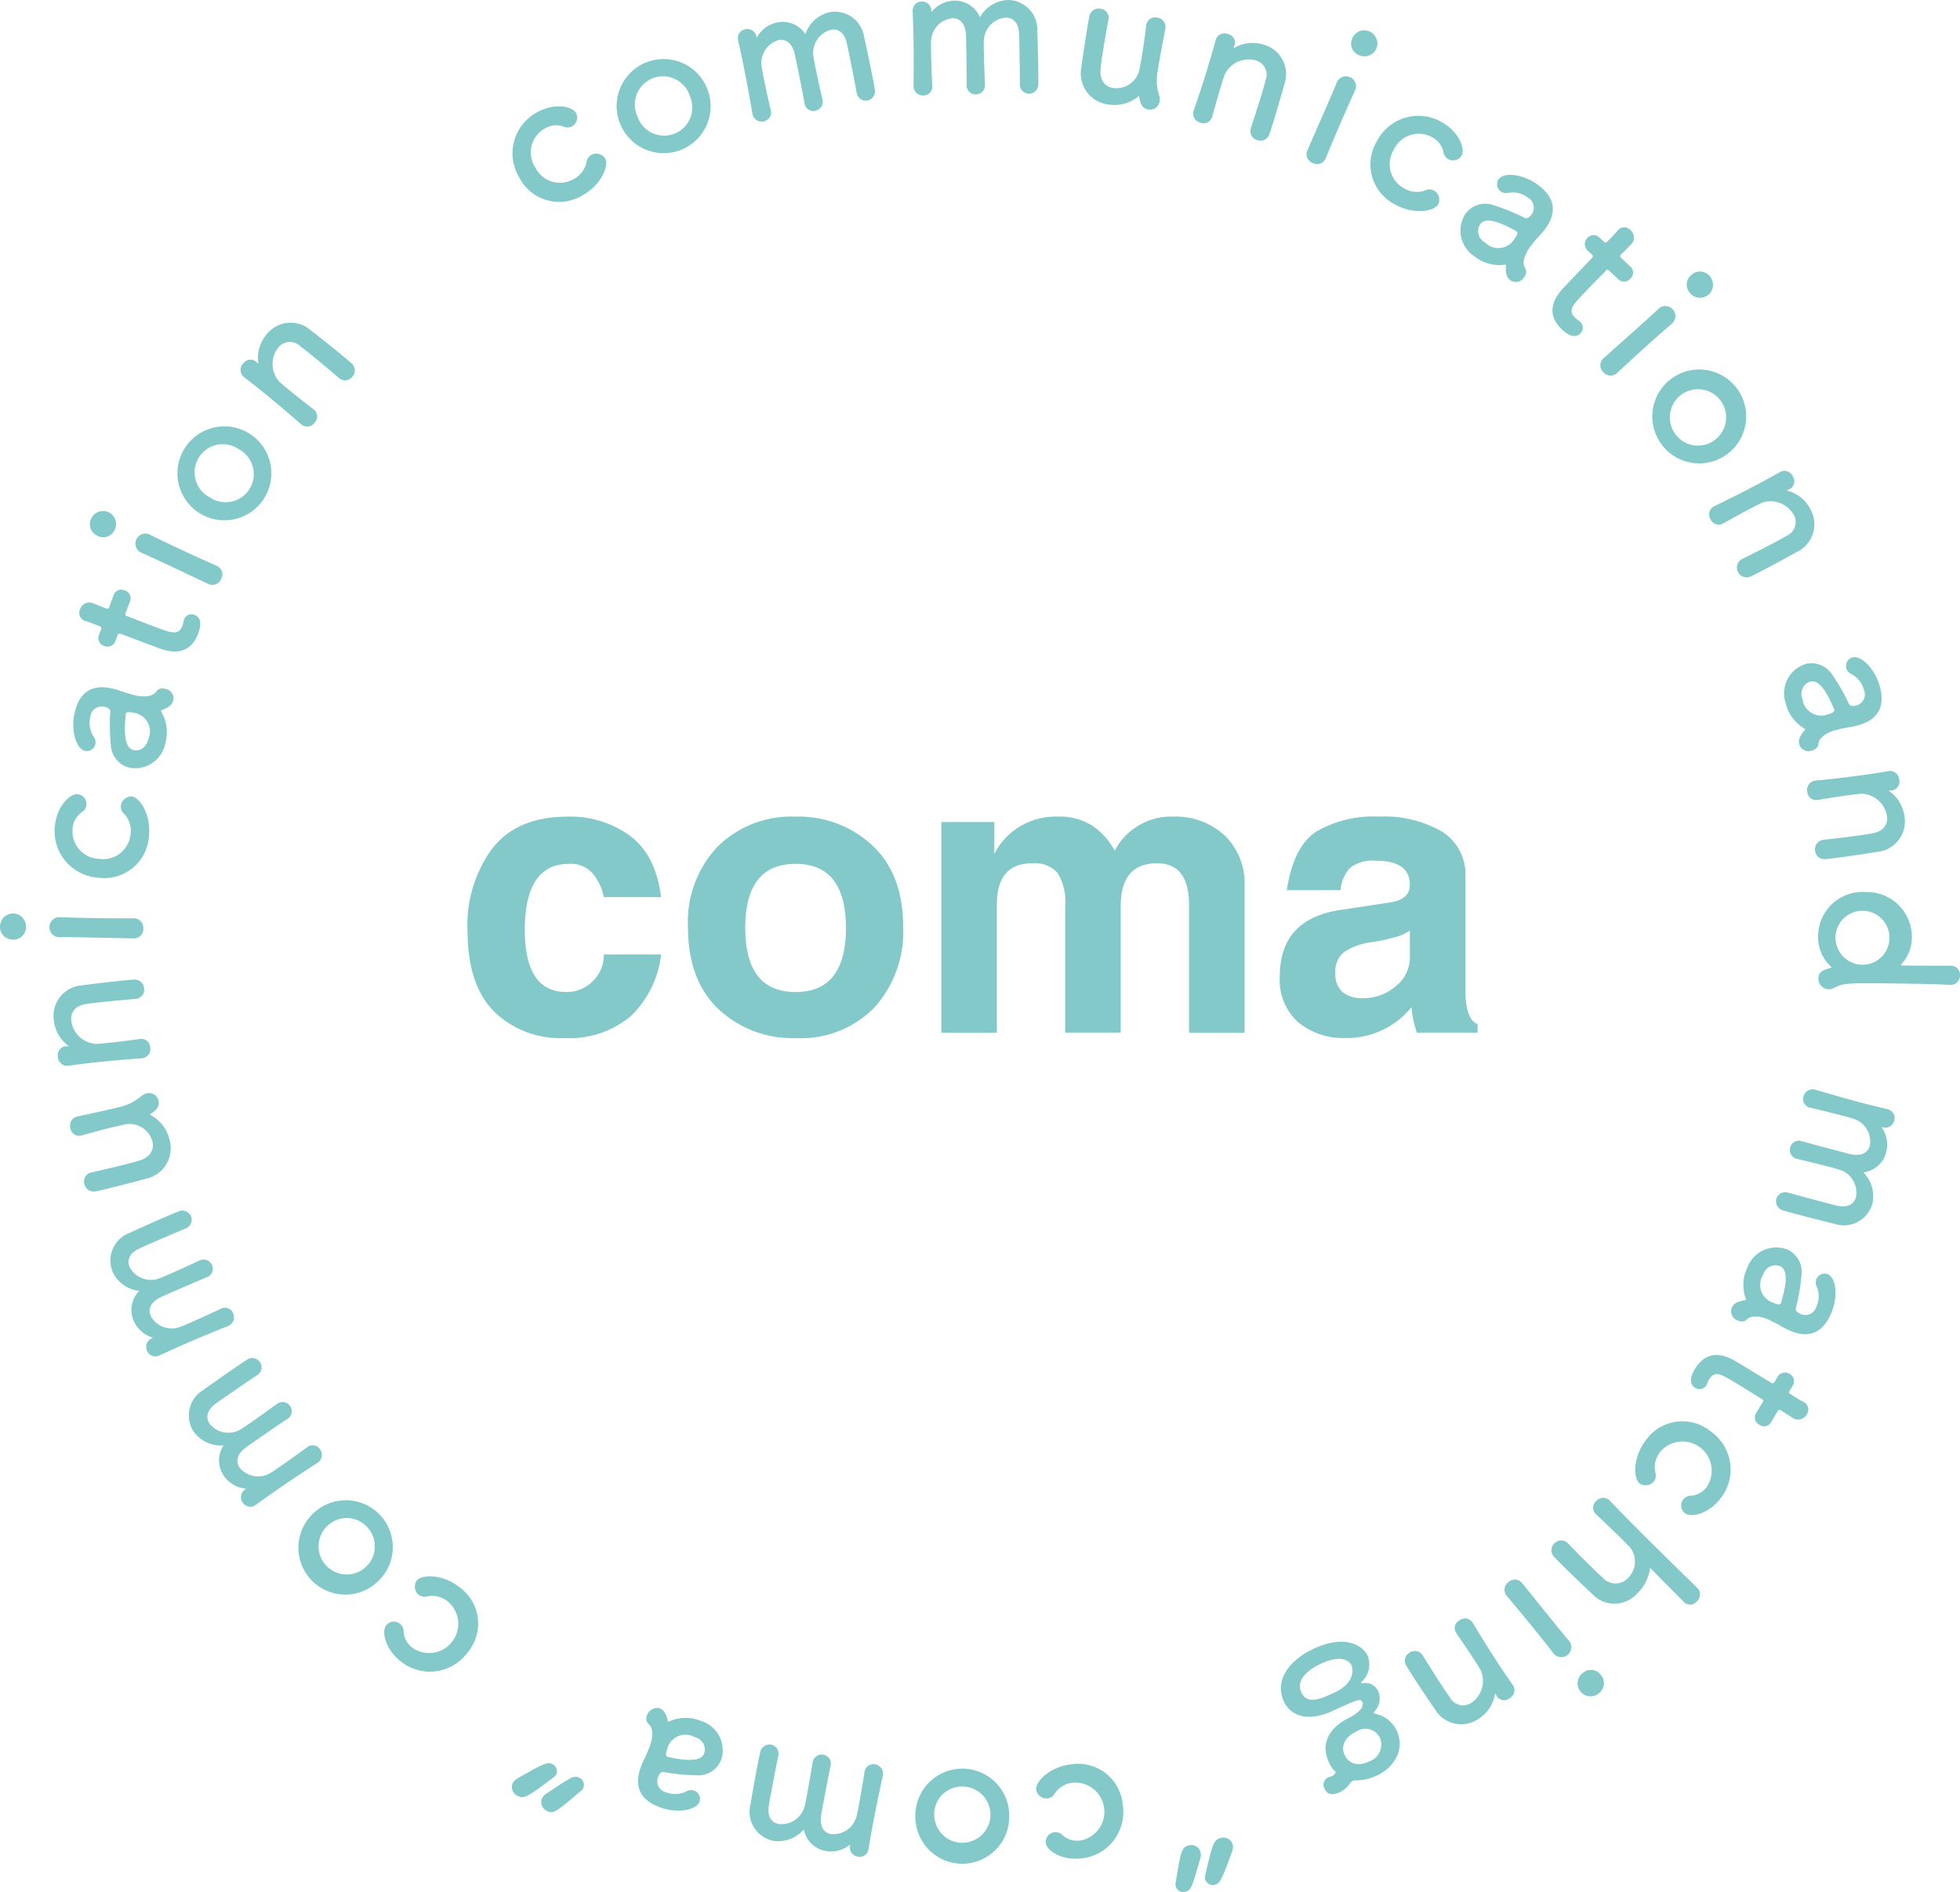 <svg xmlns="http://www.w3.org/2000/svg" xmlns:xlink="http://www.w3.org/1999/xlink" width="210.028" height="202.715" viewBox="0 0 210.028 202.715"><defs><clipPath id="a"><rect width="210.028" height="202.715" fill="#83c9c9"/></clipPath></defs><g clip-path="url(#a)"><path d="M64.7,102.265H70.84a10.833,10.833,0,0,1-3.256,6.616,10.221,10.221,0,0,1-7.114,2.343,10.16,10.16,0,0,1-7.549-2.862q-2.82-2.881-2.821-8.627a13.8,13.8,0,0,1,2.675-8.856Q55.451,87.5,60.8,87.5a10.788,10.788,0,0,1,6.74,2.074q2.737,2.054,3.3,6.553H64.7a5.525,5.525,0,0,0-1.183-2.53,3.106,3.106,0,0,0-2.55-1.037q-4.729,0-4.729,7.072,0,6.657,4.439,6.657a3.908,3.908,0,0,0,2.84-1.161,3.855,3.855,0,0,0,1.183-2.862" fill="#83c9c9"/><path d="M73.722,99.362a11.73,11.73,0,0,1,3.173-8.648A11.219,11.219,0,0,1,85.253,87.5a11.565,11.565,0,0,1,8.232,3.091q3.3,3.09,3.3,8.772a12.116,12.116,0,0,1-3.07,8.565,11,11,0,0,1-8.461,3.3A11.594,11.594,0,0,1,77,108.134q-3.277-3.11-3.277-8.772m6.138.062q0,6.865,5.393,6.865t5.392-6.865q0-6.864-5.392-6.864T79.86,99.424" fill="#83c9c9"/><path d="M100.869,88.08h5.682v3.4a7.348,7.348,0,0,1,6.7-3.982,6.527,6.527,0,0,1,3.9,1.037,7.635,7.635,0,0,1,2.3,2.613,6.8,6.8,0,0,1,6.242-3.65,7.753,7.753,0,0,1,5.537,2.012,7.185,7.185,0,0,1,2.135,5.5v15.636h-5.951V96.956q0-4.459-3.422-4.459-3.9,0-3.9,4.6v13.542H114.14V97.1a5.759,5.759,0,0,0-.828-3.587A3.276,3.276,0,0,0,110.6,92.5q-3.777,0-3.776,4.4v13.749h-5.951Z" fill="#83c9c9"/><path d="M137.887,95.38q.726-4.708,3.171-6.284a12.161,12.161,0,0,1,6.7-1.6,12.335,12.335,0,0,1,6.781,1.617,5.4,5.4,0,0,1,2.488,4.853v12.112q0,3.132,1.307,3.65v.912h-6.512a11.773,11.773,0,0,1-.559-2.551v-.186a8.94,8.94,0,0,1-7.113,3.318,7.59,7.59,0,0,1-5-1.659,6.062,6.062,0,0,1-2.012-4.936q0-6.18,6.532-7.134l5.33-.809q2.074-.311,2.074-1.887,0-2.571-3.629-2.572a3.922,3.922,0,0,0-2.8.788,3.98,3.98,0,0,0-.994,2.365Zm13.189,4.334a5.467,5.467,0,0,1-1.764.747,19.787,19.787,0,0,1-2.238.477,6.966,6.966,0,0,0-2.9.974,2.565,2.565,0,0,0-1.078,2.323,2.517,2.517,0,0,0,.789,2.074,3.24,3.24,0,0,0,2.115.643,5.283,5.283,0,0,0,3.566-1.286,3.922,3.922,0,0,0,1.514-3.09Z" fill="#83c9c9"/><path d="M62.412,20.933a4.8,4.8,0,0,1-6.785-1.947,4.987,4.987,0,0,1,1.939-6.963c1.875-1.033,3.762-.635,4.159.083a1.047,1.047,0,0,1-1.376,1.443,2.316,2.316,0,0,0-1.96.214,2.931,2.931,0,0,0-1.041,4.16,2.949,2.949,0,0,0,4.089,1.286,2.634,2.634,0,0,0,1.412-1.83,1.014,1.014,0,0,1,.506-.781,1.139,1.139,0,0,1,1.495.387c.414.754-.389,2.818-2.438,3.948" fill="#83c9c9"/><path d="M66.416,13.172a5.032,5.032,0,1,1,9.395-3.608,5.032,5.032,0,1,1-9.395,3.608m7.508-2.883A3.018,3.018,0,1,0,68.3,12.448a3.015,3.015,0,1,0,5.621-2.159" fill="#83c9c9"/><path d="M91.791,9.9c-.133-.769-.416-2.181-.654-3.376-.176-.883-.33-1.647-.416-1.977-.291-1.145-.993-1.494-1.7-1.353a2.571,2.571,0,0,0-1.867,2.8c.043.318.117.69.207,1.141.17.843.416,1.976.762,3.5l.008.039a.982.982,0,0,1-.781,1.2.955.955,0,0,1-1.145-.831l0-.02c-.133-.768-.416-2.18-.654-3.376-.178-.883-.33-1.647-.416-1.976-.315-1.161-1.016-1.51-1.7-1.373a2.554,2.554,0,0,0-1.825,2.812c.043.317.118.69.207,1.141.17.843.416,1.976.762,3.5a.95.95,0,0,1-.75,1.251,1.007,1.007,0,0,1-1.207-.839l-.008-.04c-.361-2.11-.615-3.486-.871-4.76-.195-.981-.4-1.918-.65-3.051l-.008-.039a.952.952,0,0,1,.791-1.137.974.974,0,0,1,1.178.784.237.237,0,0,0,.039.094c.019,0,.051-.051.066-.075A3.2,3.2,0,0,1,83.3,2.4a2.89,2.89,0,0,1,3,1.255A3.61,3.61,0,0,1,88.908,1.3a3.172,3.172,0,0,1,3.7,2.706c.157.682.514,2.364.8,3.8.131.647.248,1.235.315,1.67a1.022,1.022,0,0,1-.76,1.294,1,1,0,0,1-1.17-.846Z" fill="#83c9c9"/><path d="M109.283,8.984c.008-.781-.016-2.22-.035-3.44-.014-.9-.026-1.681-.051-2.021-.08-1.18-.707-1.649-1.428-1.638A2.569,2.569,0,0,0,105.428,4.3c-.016.321-.01.7,0,1.161.013.86.052,2.02.117,3.58v.041a.98.98,0,0,1-.983,1.035.955.955,0,0,1-.976-1.025l0-.019c.008-.78-.016-2.221-.035-3.442-.014-.9-.026-1.68-.051-2.019-.1-1.2-.729-1.67-1.428-1.659a2.557,2.557,0,0,0-2.3,2.439c-.013.319-.007.7,0,1.16.016.86.053,2.021.12,3.579a.952.952,0,0,1-.963,1.1,1.009,1.009,0,0,1-1.039-1.043V9.147c.025-2.142.023-3.542,0-4.842-.016-1-.051-1.961-.09-3.121V1.145a.952.952,0,0,1,.984-.976.975.975,0,0,1,1.018.983.241.241,0,0,0,.021.1c.02,0,.059-.041.078-.062A3.2,3.2,0,0,1,102.277.072a2.892,2.892,0,0,1,2.731,1.778A3.606,3.606,0,0,1,108,0a3.172,3.172,0,0,1,3.154,3.33c.031.7.078,2.42.1,3.881.011.66.021,1.261.007,1.7a1.022,1.022,0,0,1-.982,1.136,1,1,0,0,1-1-1.043Z" fill="#83c9c9"/><path d="M118.776,2.081c-.148.806-.406,2.284-.6,3.508-.123.77-.21,1.445-.242,1.764-.125,1.3.52,1.946,1.35,2.079a2.553,2.553,0,0,0,2.785-1.843c.09-.431.207-1.04.336-1.85s.271-1.82.422-3.011a.952.952,0,0,1,1.168-.845,1,1,0,0,1,.888,1.154l-.007.04c-.4,2.1-.629,3.3-.834,4.585a5.384,5.384,0,0,0,.148,2.494,1.471,1.471,0,0,1,.067.719,1.033,1.033,0,0,1-1.192.863c-.672-.108-.871-.626-.984-1.312-.01-.063-.024-.1-.043-.108s-.043.013-.09.046a4.045,4.045,0,0,1-3.19.826,3.333,3.333,0,0,1-2.9-3.866c.08-.635.289-2.06.5-3.383.129-.81.256-1.6.361-2.129a1.026,1.026,0,0,1,1.213-.879.977.977,0,0,1,.854,1.128Z" fill="#83c9c9"/><path d="M134.031,13.739c.262-.778.727-2.225,1.086-3.392.236-.764.418-1.42.492-1.732a1.594,1.594,0,0,0-1.035-2.141,2.847,2.847,0,0,0-3.332,1.507c-.125.338-.262.778-.426,1.313-.242.784-.535,1.8-.914,3.173a.945.945,0,0,1-1.275.674.986.986,0,0,1-.725-1.249l.012-.038c.615-1.8,1.023-3.054,1.371-4.182.353-1.148.641-2.148,1-3.44l.012-.039a.989.989,0,0,1,1.3-.542.942.942,0,0,1,.7,1.2c-.024.076-.059.128-.076.185a.57.57,0,0,0-.02.058c-.006.019-.012.038.008.043s.07-.02.119-.046a3.868,3.868,0,0,1,3.068-.311,3.27,3.27,0,0,1,2.248,4.188c-.193.694-.679,2.408-1.115,3.823-.181.592-.347,1.128-.49,1.523a1.01,1.01,0,0,1-1.307.707,1,1,0,0,1-.7-1.262Z" fill="#83c9c9"/><path d="M140.664,17.469a1,1,0,0,1-.568-1.357c.658-1.524,1.582-3.608,2.305-5.278.355-.827.674-1.561.869-2.064a1.074,1.074,0,0,1,1.988.794l-.015.036c-.344.745-.989,2.187-1.657,3.729-.547,1.267-1.091,2.578-1.509,3.595l-.016.037a1.013,1.013,0,0,1-1.4.508m4.27-13.4a1.357,1.357,0,0,1,1.824-.693,1.411,1.411,0,0,1,.746,1.8,1.394,1.394,0,0,1-1.849.748,1.328,1.328,0,0,1-.721-1.859" fill="#83c9c9"/><path d="M149.481,21.9a4.8,4.8,0,0,1-1.922-6.792,4.989,4.989,0,0,1,6.942-2.021c1.865,1.048,2.521,2.862,2.119,3.577a1.048,1.048,0,0,1-1.952-.407,2.312,2.312,0,0,0-1.214-1.554,2.931,2.931,0,0,0-4.084,1.307,2.951,2.951,0,0,0,1.062,4.154,2.643,2.643,0,0,0,2.3.236,1,1,0,0,1,.93.018,1.135,1.135,0,0,1,.457,1.473c-.42.75-2.6,1.155-4.639.009" fill="#83c9c9"/><path d="M161.416,29.339a2.4,2.4,0,0,1-.037-.851.109.109,0,0,0-.029-.1.174.174,0,0,0-.133-.024,4.266,4.266,0,0,1-3.217-.9,3.288,3.288,0,0,1-.931-4.608,2.627,2.627,0,0,1,3.048-.846,21.542,21.542,0,0,1,3.268,1.338c.174.1.445.006.7-.33a1.228,1.228,0,0,0-.384-1.859,2.65,2.65,0,0,0-2.075-.5.974.974,0,0,1-.808-.154.94.94,0,0,1-.221-1.311c.574-.77,2.619-.569,4.238.638,1.764,1.314,2.082,2.9.707,4.742-.154.208-.314.389-.5.6a15.736,15.736,0,0,0-1.072,1.272,3.062,3.062,0,0,0-.258.38c-.812,1.391-.254,1.881-.2,2.073a.836.836,0,0,1-.162.752,1.029,1.029,0,0,1-1.934-.318m1.094-4.547c-2.961-1.682-3.623-1.128-3.91-.743a1.374,1.374,0,0,0,.51,1.926,2.016,2.016,0,0,0,3.2-.41c.18-.241.41-.617.217-.761Z" fill="#83c9c9"/><path d="M172.465,29.027c-.219-.2-.287-.132-.369-.044-.506.54-1.711,1.74-2.611,2.7-1.067,1.139-1.459,1.648-.641,2.412a3.533,3.533,0,0,0,.363.285c.043.041.086.054.131.1a.857.857,0,0,1,.025,1.23c-.49.525-1.205.323-1.964-.387-2.161-2.022-.371-3.935.187-4.533.793-.847,2.188-2.28,2.789-2.923l.205-.218c.178-.19.1-.287-.043-.424l-.437-.409a.908.908,0,0,1,0-1.316.874.874,0,0,1,1.285-.057l.424.4c.232.219.289.189.48-.016,0,0,.287-.278.6-.614.164-.176.328-.35.463-.525l.041-.044a.909.909,0,0,1,1.345.026,1.046,1.046,0,0,1-.06,1.614c-.367.4-.916.922-.916.922-.219.234-.174.3-.027.44l.978.915a.864.864,0,0,1,0,1.287.875.875,0,0,1-1.285.085Z" fill="#83c9c9"/><path d="M171.787,39.855a1,1,0,0,1,.049-1.47c1.234-1.111,2.941-2.622,4.295-3.84.668-.6,1.264-1.137,1.65-1.513a1.074,1.074,0,0,1,1.477,1.55.189.189,0,0,0-.029.027c-.623.533-1.811,1.576-3.059,2.7-1.025.923-2.068,1.888-2.871,2.639l-.031.027a1.012,1.012,0,0,1-1.481-.12m9.467-10.408a1.356,1.356,0,0,1,1.947.13,1.41,1.41,0,0,1-.072,1.951,1.394,1.394,0,0,1-1.992-.091,1.326,1.326,0,0,1,.117-1.99" fill="#83c9c9"/><path d="M179.151,40.536a5.029,5.029,0,1,1,5.871,8.167,5.029,5.029,0,1,1-5.871-8.167m4.693,6.527a3.014,3.014,0,1,0-4.334-.58,2.972,2.972,0,0,0,4.334.58" fill="#83c9c9"/><path d="M186.674,59.9c.736-.362,2.094-1.048,3.176-1.613.709-.371,1.3-.7,1.576-.869a1.594,1.594,0,0,0,.793-2.242,2.847,2.847,0,0,0-3.414-1.309c-.328.149-.736.362-1.233.622-.728.379-1.658.888-2.9,1.581a.945.945,0,0,1-1.377-.432.986.986,0,0,1,.379-1.393l.035-.019c1.711-.826,2.891-1.42,3.938-1.967,1.064-.555,1.976-1.055,3.146-1.711l.035-.018a.989.989,0,0,1,1.3.54.943.943,0,0,1-.359,1.34c-.073.037-.135.047-.188.075l-.052.028c-.018.009-.036.018-.028.036s.065.035.117.052A3.872,3.872,0,0,1,194,54.564a3.27,3.27,0,0,1-1.4,4.543c-.629.351-2.19,1.211-3.5,1.9-.551.287-1.047.546-1.428.723a1.012,1.012,0,0,1-1.422-.43,1,1,0,0,1,.4-1.386Z" fill="#83c9c9"/><path d="M192.9,78.944a2.389,2.389,0,0,1,.494-.7.1.1,0,0,0,.035-.093.167.167,0,0,0-.088-.1,4.264,4.264,0,0,1-1.984-2.691,3.291,3.291,0,0,1,2.1-4.207,2.627,2.627,0,0,1,2.924,1.209,21.617,21.617,0,0,1,1.754,3.066c.072.187.348.278.752.167a1.229,1.229,0,0,0,.84-1.7,2.649,2.649,0,0,0-1.33-1.668.968.968,0,0,1-.543-.618.941.941,0,0,1,.633-1.169c.926-.255,2.414,1.162,2.949,3.11.582,2.122-.141,3.565-2.359,4.174-.25.069-.489.113-.762.168a15.4,15.4,0,0,0-1.629.343,2.873,2.873,0,0,0-.438.141c-1.5.6-1.357,1.326-1.431,1.512a.84.84,0,0,1-.59.5,1.028,1.028,0,0,1-1.328-1.44m3.66-2.913c-1.3-3.148-2.164-3.119-2.627-2.992a1.372,1.372,0,0,0-.783,1.833,2.017,2.017,0,0,0,2.775,1.644c.289-.079.7-.235.639-.466Z" fill="#83c9c9"/><path d="M195.379,89.985c.814-.088,2.324-.269,3.533-.43.793-.106,1.463-.215,1.778-.277,1.218-.243,1.621-1,1.511-1.835a2.845,2.845,0,0,0-2.76-2.4c-.359.027-.816.088-1.371.162-.812.108-1.861.268-3.261.5a.946.946,0,0,1-1.147-.876.988.988,0,0,1,.832-1.18l.039-.006c1.891-.191,3.2-.345,4.371-.5,1.19-.158,2.217-.316,3.541-.532l.039-.005a.992.992,0,0,1,1.036.951.945.945,0,0,1-.8,1.135c-.08.011-.143,0-.2.007l-.061.008c-.02,0-.039,0-.037.025s.049.054.094.088a3.87,3.87,0,0,1,1.562,2.657,3.267,3.267,0,0,1-2.863,3.79c-.711.115-2.469.389-3.936.585-.615.082-1.17.156-1.59.191a1.011,1.011,0,0,1-1.187-.89,1,1,0,0,1,.854-1.163Z" fill="#83c9c9"/><path d="M194.856,104.821c.006-.46.172-.837,1.277-1.1.08-.018.121-.038.121-.078,0-.02-.039-.06-.078-.1a4.248,4.248,0,0,1-1.35-3.183,4.752,4.752,0,0,1,5.1-4.781,4.809,4.809,0,0,1,4.943,4.943,4.134,4.134,0,0,1-1.125,2.782.112.112,0,0,0-.021.079c0,.04.017.061.078.062,2.32.037,4.361.03,5.2.023a.983.983,0,0,1,1.024,1.037,1,1,0,0,1-1.057,1.023h-.1c-.677-.051-2.1-.094-3.779-.121-7.422-.118-7.482-.1-8.611.463a1.09,1.09,0,0,1-.543.131,1.147,1.147,0,0,1-1.08-1.178m4.945-1.461a2.893,2.893,0,1,0-3.115-2.932,2.92,2.92,0,0,0,3.115,2.932" fill="#83c9c9"/><path d="M191.641,127.792c.748.219,2.141.588,3.32.9.869.231,1.623.431,1.957.5,1.157.244,1.78-.232,1.963-.928a2.568,2.568,0,0,0-1.689-2.911c-.305-.1-.672-.2-1.117-.316-.83-.221-1.957-.5-3.475-.86l-.039-.01a.983.983,0,0,1-.731-1.229.959.959,0,0,1,1.252-.661l.02,0c.748.219,2.141.589,3.32.9.869.23,1.623.43,1.957.5,1.182.23,1.805-.246,1.983-.923a2.553,2.553,0,0,0-1.719-2.877c-.305-.1-.672-.2-1.117-.317-.83-.22-1.957-.5-3.475-.859a.95.95,0,0,1-.793-1.225,1.007,1.007,0,0,1,1.285-.714l.039.01c2.053.607,3.4.985,4.659,1.319.966.256,1.9.483,3.025.76l.039.011a.953.953,0,0,1,.672,1.213.975.975,0,0,1-1.223.71.224.224,0,0,0-.1-.006c-.006.019.023.068.037.092a3.2,3.2,0,0,1,.428,2.6,2.892,2.892,0,0,1-2.452,2.144,3.609,3.609,0,0,1,.967,3.38,3.173,3.173,0,0,1-4.062,2.13c-.682-.16-2.35-.581-3.762-.956-.637-.169-1.217-.322-1.637-.455a1.021,1.021,0,0,1-.826-1.254,1,1,0,0,1,1.275-.675Z" fill="#83c9c9"/><path d="M186.164,139.543a2.412,2.412,0,0,1,.824-.223.107.107,0,0,0,.088-.048.179.179,0,0,0-.005-.134,4.269,4.269,0,0,1,.179-3.338,3.29,3.29,0,0,1,4.3-1.909,2.625,2.625,0,0,1,1.488,2.793,21.663,21.663,0,0,1-.6,3.48c-.065.19.089.435.472.606a1.228,1.228,0,0,0,1.731-.78,2.643,2.643,0,0,0,.035-2.132.97.97,0,0,1-.025-.822.938.938,0,0,1,1.232-.5c.875.392,1.123,2.432.3,4.275-.9,2.007-2.375,2.661-4.475,1.72-.236-.106-.447-.222-.7-.355a15.521,15.521,0,0,0-1.475-.77,3,3,0,0,0-.427-.17c-1.534-.49-1.891.16-2.065.257a.832.832,0,0,1-.769.006,1.029,1.029,0,0,1-.112-1.956m4.678.08c1-3.256.314-3.782-.125-3.979a1.374,1.374,0,0,0-1.77.917,2.017,2.017,0,0,0,1.1,3.033c.274.123.692.266.789.047Z" fill="#83c9c9"/><path d="M188.852,150.282c.154-.258.068-.309-.035-.37-.637-.376-2.07-1.293-3.205-1.965-1.344-.794-1.924-1.068-2.494-.1a3.687,3.687,0,0,0-.2.417c-.029.051-.033.1-.062.147a.855.855,0,0,1-1.2.292c-.619-.366-.577-1.107-.047-2,1.506-2.547,3.76-1.214,4.467-.8,1,.59,2.7,1.643,3.455,2.09l.257.153c.225.132.3.039.4-.132l.306-.517a.909.909,0,0,1,1.284-.286.876.876,0,0,1,.334,1.243l-.295.5c-.164.275-.121.323.119.466,0,0,.334.22.73.454.207.122.412.244.612.339l.052.031a.909.909,0,0,1,.266,1.318,1.048,1.048,0,0,1-1.59.291c-.465-.274-1.1-.695-1.1-.695-.275-.163-.334-.1-.435.067l-.682,1.154a.866.866,0,0,1-1.258.279.877.877,0,0,1-.361-1.236Z" fill="#83c9c9"/><path d="M176.332,154.36a4.794,4.794,0,0,1,6.988-.988,4.985,4.985,0,0,1,1.069,7.147c-1.291,1.708-3.176,2.113-3.83,1.619a1.047,1.047,0,0,1,.666-1.878,2.311,2.311,0,0,0,1.7-.994,3.126,3.126,0,0,0-5-3.728,2.639,2.639,0,0,0-.543,2.246,1.009,1.009,0,0,1-.143.919,1.136,1.136,0,0,1-1.521.256c-.686-.519-.795-2.732.615-4.6" fill="#83c9c9"/><path d="M168.014,165.354c.568.592,1.607,1.646,2.475,2.5.554.549,1.037,1,1.279,1.21a1.817,1.817,0,0,0,2.674.027,2.471,2.471,0,0,0,.236-3.282c-.242-.268-.611-.634-1.08-1.1-.654-.647-1.508-1.463-2.545-2.433a.947.947,0,0,1-.008-1.444.988.988,0,0,1,1.442-.063l.029.027c1.309,1.38,3.172,3.251,4.963,5.024s3.484,3.419,4.437,4.361a.976.976,0,0,1-.091,1.4.932.932,0,0,1-1.385.065c-1.338-1.351-3.03-3.054-3.5-3.546-.057-.057-.086-.084-.113-.056s-.014.042-.028.114a4.567,4.567,0,0,1-1.3,2.51,3.274,3.274,0,0,1-4.921.083c-.526-.492-1.821-1.716-2.872-2.757-.441-.436-.839-.83-1.125-1.139a1.013,1.013,0,0,1-.021-1.486A1,1,0,0,1,168,165.34Z" fill="#83c9c9"/><path d="M161.645,169.507a1,1,0,0,1,1.467.122c1.047,1.288,2.471,3.07,3.619,4.482.568.7,1.072,1.318,1.428,1.725a1.073,1.073,0,0,1-1.621,1.4l-.026-.031c-.5-.65-1.484-1.888-2.543-3.192-.871-1.07-1.783-2.159-2.492-3a.179.179,0,0,1-.025-.031,1.01,1.01,0,0,1,.193-1.472m9.92,9.979a1.355,1.355,0,0,1-.229,1.938,1.39,1.39,0,1,1-1.753-2.157,1.327,1.327,0,0,1,1.982.219" fill="#83c9c9"/><path d="M152.457,177.368c.428.7,1.236,1.985,1.9,3.009.436.672.823,1.231,1.012,1.489a1.594,1.594,0,0,0,2.3.58,2.843,2.843,0,0,0,.986-3.519c-.18-.313-.43-.7-.734-1.169-.446-.688-1.037-1.567-1.842-2.737a.944.944,0,0,1,.3-1.41.986.986,0,0,1,1.422.246.288.288,0,0,0,.023.034c.981,1.627,1.682,2.746,2.322,3.736.653,1.008,1.235,1.869,2,2.972l.023.034a.99.99,0,0,1-.418,1.341.943.943,0,0,1-1.367-.234c-.043-.067-.059-.129-.092-.179-.012-.016-.022-.034-.033-.05s-.022-.034-.037-.023-.03.067-.041.121a3.873,3.873,0,0,1-1.733,2.55,3.267,3.267,0,0,1-4.65-.967c-.408-.593-1.408-2.065-2.213-3.307-.336-.521-.641-.991-.852-1.354a1.011,1.011,0,0,1,.3-1.454,1,1,0,0,1,1.416.274Z" fill="#83c9c9"/><path d="M145.969,182.328c-.15-.327-.4-.3-3.141.976-2.718,1.266-4.548.508-5.24-.978-1.131-2.43.772-4.55,3.2-5.681,3.282-1.527,5.219-.4,5.768.779a2.5,2.5,0,0,1-.65,2.773c-.047.043-.067.1-.057.114.016.036.07.056.213.033a1.5,1.5,0,0,1,1.6.823,1.946,1.946,0,0,1-.282,2.094c-.093.132-.185.219-.16.274s.106.083.3.124a3.284,3.284,0,0,1,2.135,1.742c.978,2.1-.338,4.015-2.114,4.843l-.037.016a5.267,5.267,0,0,1-2.215.5.677.677,0,0,0-.349.053.606.606,0,0,0-.248.225,2.76,2.76,0,0,1-1.037.947c-.526.244-1.313.545-1.727-.344a.851.851,0,0,1,.375-1.188.8.8,0,0,1,.207-.075,1.312,1.312,0,0,0,.244-.091.745.745,0,0,0,.33-.287c.028-.035.065-.051.03-.124a.357.357,0,0,0-.069-.1,2.747,2.747,0,0,1-.66-.993c-.81-1.741-.18-3.512,2.008-4.641.754-.372,1.918-1.092,1.58-1.816m-3.006-.961c2.4-1.114,1.965-2.7,1.863-2.918-.076-.163-.712-1.389-3.324-.173-.506.235-2.83,1.4-2.062,3.055.642,1.377,2.146.677,3.523.036m3.758,7.36a1.906,1.906,0,0,0,1.16-2.481,1.72,1.72,0,0,0-2.556-.707c-1.069.5-1.731,1.445-1.241,2.5.379.815,1.278,1.324,2.637.691" fill="#83c9c9"/><path d="M128.655,198.458a1.552,1.552,0,0,1-.053.732c-.266.865-.643,2.31-.955,2.981a.911.911,0,0,1-.617.517.834.834,0,0,1-1.041-.575.907.907,0,0,1-.01-.388c.562-3.423.635-3.81,1.414-4a1.029,1.029,0,0,1,1.262.728m3.443-.818a1.39,1.39,0,0,1-.072.736c-1.2,3.41-1.416,3.461-1.846,3.563a.842.842,0,0,1-1.035-.556.972.972,0,0,1,0-.412c.795-3.58.972-3.868,1.672-4.035a1.031,1.031,0,0,1,1.277.7" fill="#83c9c9"/><path d="M114.783,189.04a4.8,4.8,0,0,1,5.533,4.379,4.986,4.986,0,0,1-4.441,5.7c-2.125.243-3.719-.843-3.813-1.657a1.049,1.049,0,0,1,1.821-.813,2.316,2.316,0,0,0,1.894.549,3.125,3.125,0,0,0-.75-6.194,2.641,2.641,0,0,0-2,1.155,1.006,1.006,0,0,1-.763.53,1.134,1.134,0,0,1-1.233-.925c-.1-.855,1.43-2.458,3.754-2.725" fill="#83c9c9"/><path d="M108.145,194.7a5.029,5.029,0,1,1-10.055-.207,5.029,5.029,0,1,1,10.055.207m-8.035-.166a3.013,3.013,0,1,0,3.063-3.116,2.968,2.968,0,0,0-3.063,3.116" fill="#83c9c9"/><path d="M83.395,188.174c-.166.763-.436,2.178-.664,3.377-.168.884-.313,1.65-.357,1.988-.163,1.171.357,1.759,1.066,1.894a2.571,2.571,0,0,0,2.783-1.9c.08-.31.151-.683.236-1.135.161-.845.358-1.99.61-3.53l.008-.039a.981.981,0,0,1,1.173-.815.956.956,0,0,1,.749,1.2l0,.019c-.166.763-.436,2.178-.665,3.377-.167.885-.314,1.651-.357,1.989-.146,1.194.373,1.782,1.063,1.913a2.556,2.556,0,0,0,2.748-1.921c.078-.311.15-.685.236-1.137.16-.845.357-1.988.609-3.529a.951.951,0,0,1,1.166-.878,1.008,1.008,0,0,1,.8,1.232l-.008.039c-.459,2.092-.74,3.464-.982,4.742-.188.983-.348,1.929-.543,3.073l-.008.04a.953.953,0,0,1-1.162.756.974.974,0,0,1-.8-1.169.242.242,0,0,0,0-.1c-.019,0-.066.029-.09.044a3.2,3.2,0,0,1-2.56.613,2.894,2.894,0,0,1-2.313-2.293,3.616,3.616,0,0,1-3.3,1.205,3.175,3.175,0,0,1-2.415-3.9c.112-.691.413-2.385.686-3.82.123-.649.236-1.238.338-1.667a1.022,1.022,0,0,1,1.191-.913,1,1,0,0,1,.766,1.224Z" fill="#83c9c9"/><path d="M71.264,183.561a2.38,2.38,0,0,1,.281.806.111.111,0,0,0,.055.083.17.17,0,0,0,.133-.015,4.268,4.268,0,0,1,3.344-.059,3.29,3.29,0,0,1,2.214,4.15,2.63,2.63,0,0,1-2.679,1.686,21.632,21.632,0,0,1-3.516-.345c-.195-.05-.428.121-.572.516a1.228,1.228,0,0,0,.9,1.67,2.641,2.641,0,0,0,2.129-.118.97.97,0,0,1,.818-.085.94.94,0,0,1,.588,1.195c-.328.9-2.345,1.295-4.244.6-2.068-.754-2.826-2.18-2.039-4.342.09-.244.192-.463.305-.719a16.01,16.01,0,0,0,.664-1.526,3.7,3.7,0,0,0,.139-.439c.378-1.566-.3-1.876-.407-2.043a.837.837,0,0,1-.06-.768,1.177,1.177,0,0,1,1.369-.778,1.163,1.163,0,0,1,.574.528m.256,4.672c3.322.764,3.8.042,3.961-.409a1.37,1.37,0,0,0-1.041-1.7,2.015,2.015,0,0,0-2.947,1.31c-.1.281-.217.709.009.791Z" fill="#83c9c9"/><path d="M59.613,190.107a.955.955,0,0,1-.27.311c-2.918,2.221-3.239,2.327-3.882,2a1.033,1.033,0,0,1-.52-1.362,1.4,1.4,0,0,1,.53-.516c3.12-1.826,3.319-1.726,3.71-1.527a.84.84,0,0,1,.432,1.093m2.457.37a.834.834,0,0,1,.424,1.111.934.934,0,0,1-.242.3c-2.641,2.248-2.946,2.5-3.661,2.136a1.031,1.031,0,0,1-.494-1.37,1.584,1.584,0,0,1,.514-.526c.763-.487,1.982-1.348,2.654-1.658a.9.9,0,0,1,.805,0" fill="#83c9c9"/><path d="M49.238,170.063a4.793,4.793,0,0,1,.859,7,4.986,4.986,0,0,1-7.166.936c-1.681-1.321-2.052-3.213-1.547-3.858a1.048,1.048,0,0,1,1.866.7,2.319,2.319,0,0,0,.961,1.722,3.125,3.125,0,0,0,3.82-4.934,2.634,2.634,0,0,0-2.233-.584,1.01,1.01,0,0,1-.919-.16,1.134,1.134,0,0,1-.226-1.525c.53-.677,2.745-.744,4.585.7" fill="#83c9c9"/><path d="M40.532,169.411a5.029,5.029,0,1,1-7-7.222,5.029,5.029,0,1,1,7,7.222m-5.594-5.772a3.013,3.013,0,1,0,4.369-.059,2.968,2.968,0,0,0-4.369.059" fill="#83c9c9"/><path d="M27.535,147.356c-.654.426-1.84,1.242-2.846,1.934-.742.51-1.384.952-1.652,1.162-.939.717-.982,1.5-.574,2.093a2.57,2.57,0,0,0,3.31.613c.274-.165.588-.38.967-.641.709-.488,1.652-1.162,2.916-2.079l.031-.022a.984.984,0,0,1,1.409.245.959.959,0,0,1-.313,1.381l-.018.011c-.652.426-1.839,1.241-2.845,1.934-.74.51-1.383.952-1.653,1.161-.943.746-.988,1.529-.589,2.105a2.551,2.551,0,0,0,3.3.569c.276-.165.588-.381.967-.642.709-.487,1.654-1.161,2.916-2.079a.951.951,0,0,1,1.445.2,1.007,1.007,0,0,1-.294,1.442.289.289,0,0,1-.034.023c-1.8,1.163-2.961,1.941-4.033,2.678-.824.566-1.6,1.127-2.547,1.8l-.033.023a.951.951,0,0,1-1.357-.28.973.973,0,0,1,.255-1.391.277.277,0,0,0,.073-.073c-.012-.017-.069-.026-.1-.032a3.193,3.193,0,0,1-2.25-1.365,2.891,2.891,0,0,1-.031-3.256,3.615,3.615,0,0,1-3.2-1.469,3.174,3.174,0,0,1,1.028-4.47c.566-.413,1.972-1.4,3.176-2.232.543-.375,1.037-.714,1.412-.947a1.02,1.02,0,0,1,1.488.189,1,1,0,0,1-.316,1.408Z" fill="#83c9c9"/><path d="M19.864,131.637c-.723.292-2.043.866-3.163,1.352-.825.358-1.54.669-1.845.822-1.056.525-1.25,1.285-.965,1.945a2.57,2.57,0,0,0,3.13,1.235c.3-.109.652-.26,1.073-.444.79-.342,1.844-.823,3.26-1.48l.035-.016a.98.98,0,0,1,1.333.51.955.955,0,0,1-.569,1.295l-.019.008c-.723.293-2.044.866-3.163,1.352-.826.358-1.541.669-1.843.822-1.069.552-1.262,1.311-.986,1.953a2.554,2.554,0,0,0,3.134,1.19c.3-.108.65-.26,1.071-.443.79-.343,1.845-.823,3.261-1.481a.95.95,0,0,1,1.381.469,1.007,1.007,0,0,1-.566,1.357l-.038.016c-1.986.8-3.277,1.337-4.47,1.854-.916.4-1.79.8-2.844,1.28l-.037.015a.951.951,0,0,1-1.279-.534.972.972,0,0,1,.519-1.315.242.242,0,0,0,.084-.059c-.008-.018-.06-.039-.088-.049a3.2,3.2,0,0,1-1.945-1.771,2.887,2.887,0,0,1,.594-3.2,3.609,3.609,0,0,1-2.854-2.053,3.172,3.172,0,0,1,1.865-4.189c.633-.3,2.2-1,3.541-1.582.6-.262,1.157-.5,1.569-.658a1.022,1.022,0,0,1,1.424.471,1,1,0,0,1-.582,1.321Z" fill="#83c9c9"/><path d="M9.764,125.629c.8-.178,2.262-.519,3.465-.817.756-.187,1.412-.37,1.717-.467,1.242-.39,1.589-1.237,1.386-2.053a2.549,2.549,0,0,0-2.783-1.844c-.431.086-1.039.216-1.834.413s-1.781.462-2.935.789a.955.955,0,0,1-1.237-.745,1,1,0,0,1,.717-1.269l.039-.009c2.09-.456,3.283-.711,4.545-1.023a5.378,5.378,0,0,0,2.238-1.111,1.466,1.466,0,0,1,.637-.343,1.033,1.033,0,0,1,1.26.76c.162.659-.236,1.047-.824,1.419-.053.033-.086.063-.082.082s.029.034.078.063a4.048,4.048,0,0,1,2.006,2.614,3.334,3.334,0,0,1-2.424,4.185c-.617.173-2.01.538-3.309.86-.8.2-1.572.39-2.1.5a1.027,1.027,0,0,1-1.284-.774.975.975,0,0,1,.705-1.226Z" fill="#83c9c9"/><path d="M14.531,107.031c-.816.064-2.332.2-3.545.327-.8.082-1.471.173-1.787.225-1.225.207-1.65.955-1.564,1.791a2.846,2.846,0,0,0,2.689,2.477c.361-.017.818-.065,1.375-.122.816-.085,1.869-.214,3.277-.4a.944.944,0,0,1,1.119.91.985.985,0,0,1-.865,1.155l-.039,0c-1.9.136-3.213.252-4.387.374-1.193.124-2.226.251-3.554.428l-.039,0a.99.99,0,0,1-1.008-.981.944.944,0,0,1,.83-1.112c.08-.008.143,0,.2,0L7.3,112.1c.019,0,.039,0,.037-.024s-.047-.055-.09-.091a3.868,3.868,0,0,1-1.486-2.7A3.27,3.27,0,0,1,8.73,105.58c.715-.093,2.481-.317,3.953-.469.618-.064,1.174-.122,1.594-.145a1.011,1.011,0,0,1,1.162.925,1,1,0,0,1-.888,1.138Z" fill="#83c9c9"/><path d="M1.339,100.673A1.358,1.358,0,0,1,0,99.251a1.41,1.41,0,0,1,1.384-1.379,1.4,1.4,0,0,1,1.4,1.423,1.327,1.327,0,0,1-1.441,1.378M15.363,99.5a1,1,0,0,1-1.037,1.043c-1.662-.026-3.942-.083-5.762-.112-.9-.014-1.7-.027-2.239-.015A1.074,1.074,0,0,1,6.3,98.271h.04c.819.033,2.4.078,4.079.1,1.381.022,2.8.025,3.9.022h.039a1.013,1.013,0,0,1,1,1.1" fill="#83c9c9"/><path d="M15.961,89.591a4.792,4.792,0,0,1-5.48,4.443,4.987,4.987,0,0,1-4.594-5.578c.228-2.128,1.635-3.445,2.451-3.358a1.047,1.047,0,0,1,.394,1.952,2.315,2.315,0,0,0-.949,1.73A2.932,2.932,0,0,0,10.6,92.016,2.948,2.948,0,0,0,13.99,89.4a2.628,2.628,0,0,0-.689-2.2,1.01,1.01,0,0,1-.35-.862,1.134,1.134,0,0,1,1.172-1c.856.091,2.086,1.933,1.838,4.258" fill="#83c9c9"/><path d="M18.1,75.7a2.37,2.37,0,0,1-.767.371.108.108,0,0,0-.078.064.184.184,0,0,0,.031.131,4.271,4.271,0,0,1,.439,3.315,3.293,3.293,0,0,1-3.873,2.672,2.629,2.629,0,0,1-1.978-2.471,21.362,21.362,0,0,1-.057-3.532c.027-.2-.17-.411-.578-.51A1.23,1.23,0,0,0,9.68,76.829a2.638,2.638,0,0,0,.36,2.1.978.978,0,0,1,.177.805.94.94,0,0,1-1.119.718c-.933-.224-1.554-2.183-1.084-4.148.514-2.14,1.846-3.055,4.082-2.519.254.061.483.137.75.221a15.454,15.454,0,0,0,1.592.485,2.886,2.886,0,0,0,.451.088c1.6.2,1.83-.507,1.985-.634a.834.834,0,0,1,.756-.148,1.028,1.028,0,0,1,.468,1.9m-4.613.786c-.379,3.386.391,3.777.857,3.889.6.145,1.332-.236,1.571-1.228a2.016,2.016,0,0,0-1.637-2.78c-.293-.07-.729-.134-.785.1Z" fill="#83c9c9"/><path d="M13.473,65.645c-.1.282-.008.316.105.357.7.253,2.272.891,3.514,1.342,1.465.533,2.088.695,2.471-.358a3.861,3.861,0,0,0,.119-.445c.021-.057.016-.1.035-.158a.858.858,0,0,1,1.121-.507c.678.246.772.982.416,1.96-1.011,2.782-3.474,1.887-4.244,1.606-1.092-.4-2.957-1.117-3.785-1.418l-.281-.1c-.244-.088-.305.017-.373.205l-.2.564a.908.908,0,0,1-1.209.518.874.874,0,0,1-.559-1.16l.2-.545c.11-.3.061-.34-.2-.436,0,0-.369-.156-.8-.313-.224-.082-.451-.164-.664-.22l-.056-.021a.908.908,0,0,1-.5-1.247,1.049,1.049,0,0,1,1.51-.579c.507.184,1.207.481,1.207.481.3.109.347.041.416-.147l.457-1.259a.865.865,0,0,1,1.185-.506.874.874,0,0,1,.582,1.148Z" fill="#83c9c9"/><path d="M10.42,57.4a1.356,1.356,0,0,1-.643-1.842,1.409,1.409,0,0,1,1.824-.695,1.393,1.393,0,0,1,.7,1.868,1.326,1.326,0,0,1-1.877.669M23.7,62.036a1,1,0,0,1-1.371.531c-1.506-.7-3.563-1.681-5.213-2.448-.816-.38-1.541-.718-2.039-.928a1.074,1.074,0,0,1,.85-1.965l.035.018c.734.363,2.158,1.048,3.681,1.757,1.25.582,2.547,1.163,3.551,1.609l.037.017a1.01,1.01,0,0,1,.469,1.409" fill="#83c9c9"/><path d="M21.432,55.015a5.03,5.03,0,1,1,5.227-8.6,5.03,5.03,0,1,1-5.227,8.6m4.178-6.87a3.017,3.017,0,1,0-3.127,5.144,3.014,3.014,0,1,0,3.127-5.144" fill="#83c9c9"/><path d="M36.324,40.507c-.621-.536-1.783-1.516-2.727-2.291-.619-.507-1.156-.923-1.416-1.111a1.594,1.594,0,0,0-2.373.147,2.845,2.845,0,0,0,.131,3.654c.266.244.621.536,1.053.892.635.52,1.467,1.177,2.59,2.048a.944.944,0,0,1,.14,1.435.986.986,0,0,1-1.429.2l-.031-.026c-1.432-1.252-2.438-2.1-3.35-2.854-.928-.762-1.744-1.407-2.807-2.226a.253.253,0,0,0-.029-.026.988.988,0,0,1-.01-1.406.942.942,0,0,1,1.373-.191c.063.05.1.1.143.142l.045.038c.015.013.031.025.045.01a.334.334,0,0,0,0-.128,3.859,3.859,0,0,1,.875-2.957,3.269,3.269,0,0,1,4.726-.492c.569.442,1.971,1.54,3.113,2.48.481.393.913.749,1.225,1.031a1.012,1.012,0,0,1,.158,1.477,1,1,0,0,1-1.431.169Z" fill="#83c9c9"/></g></svg>